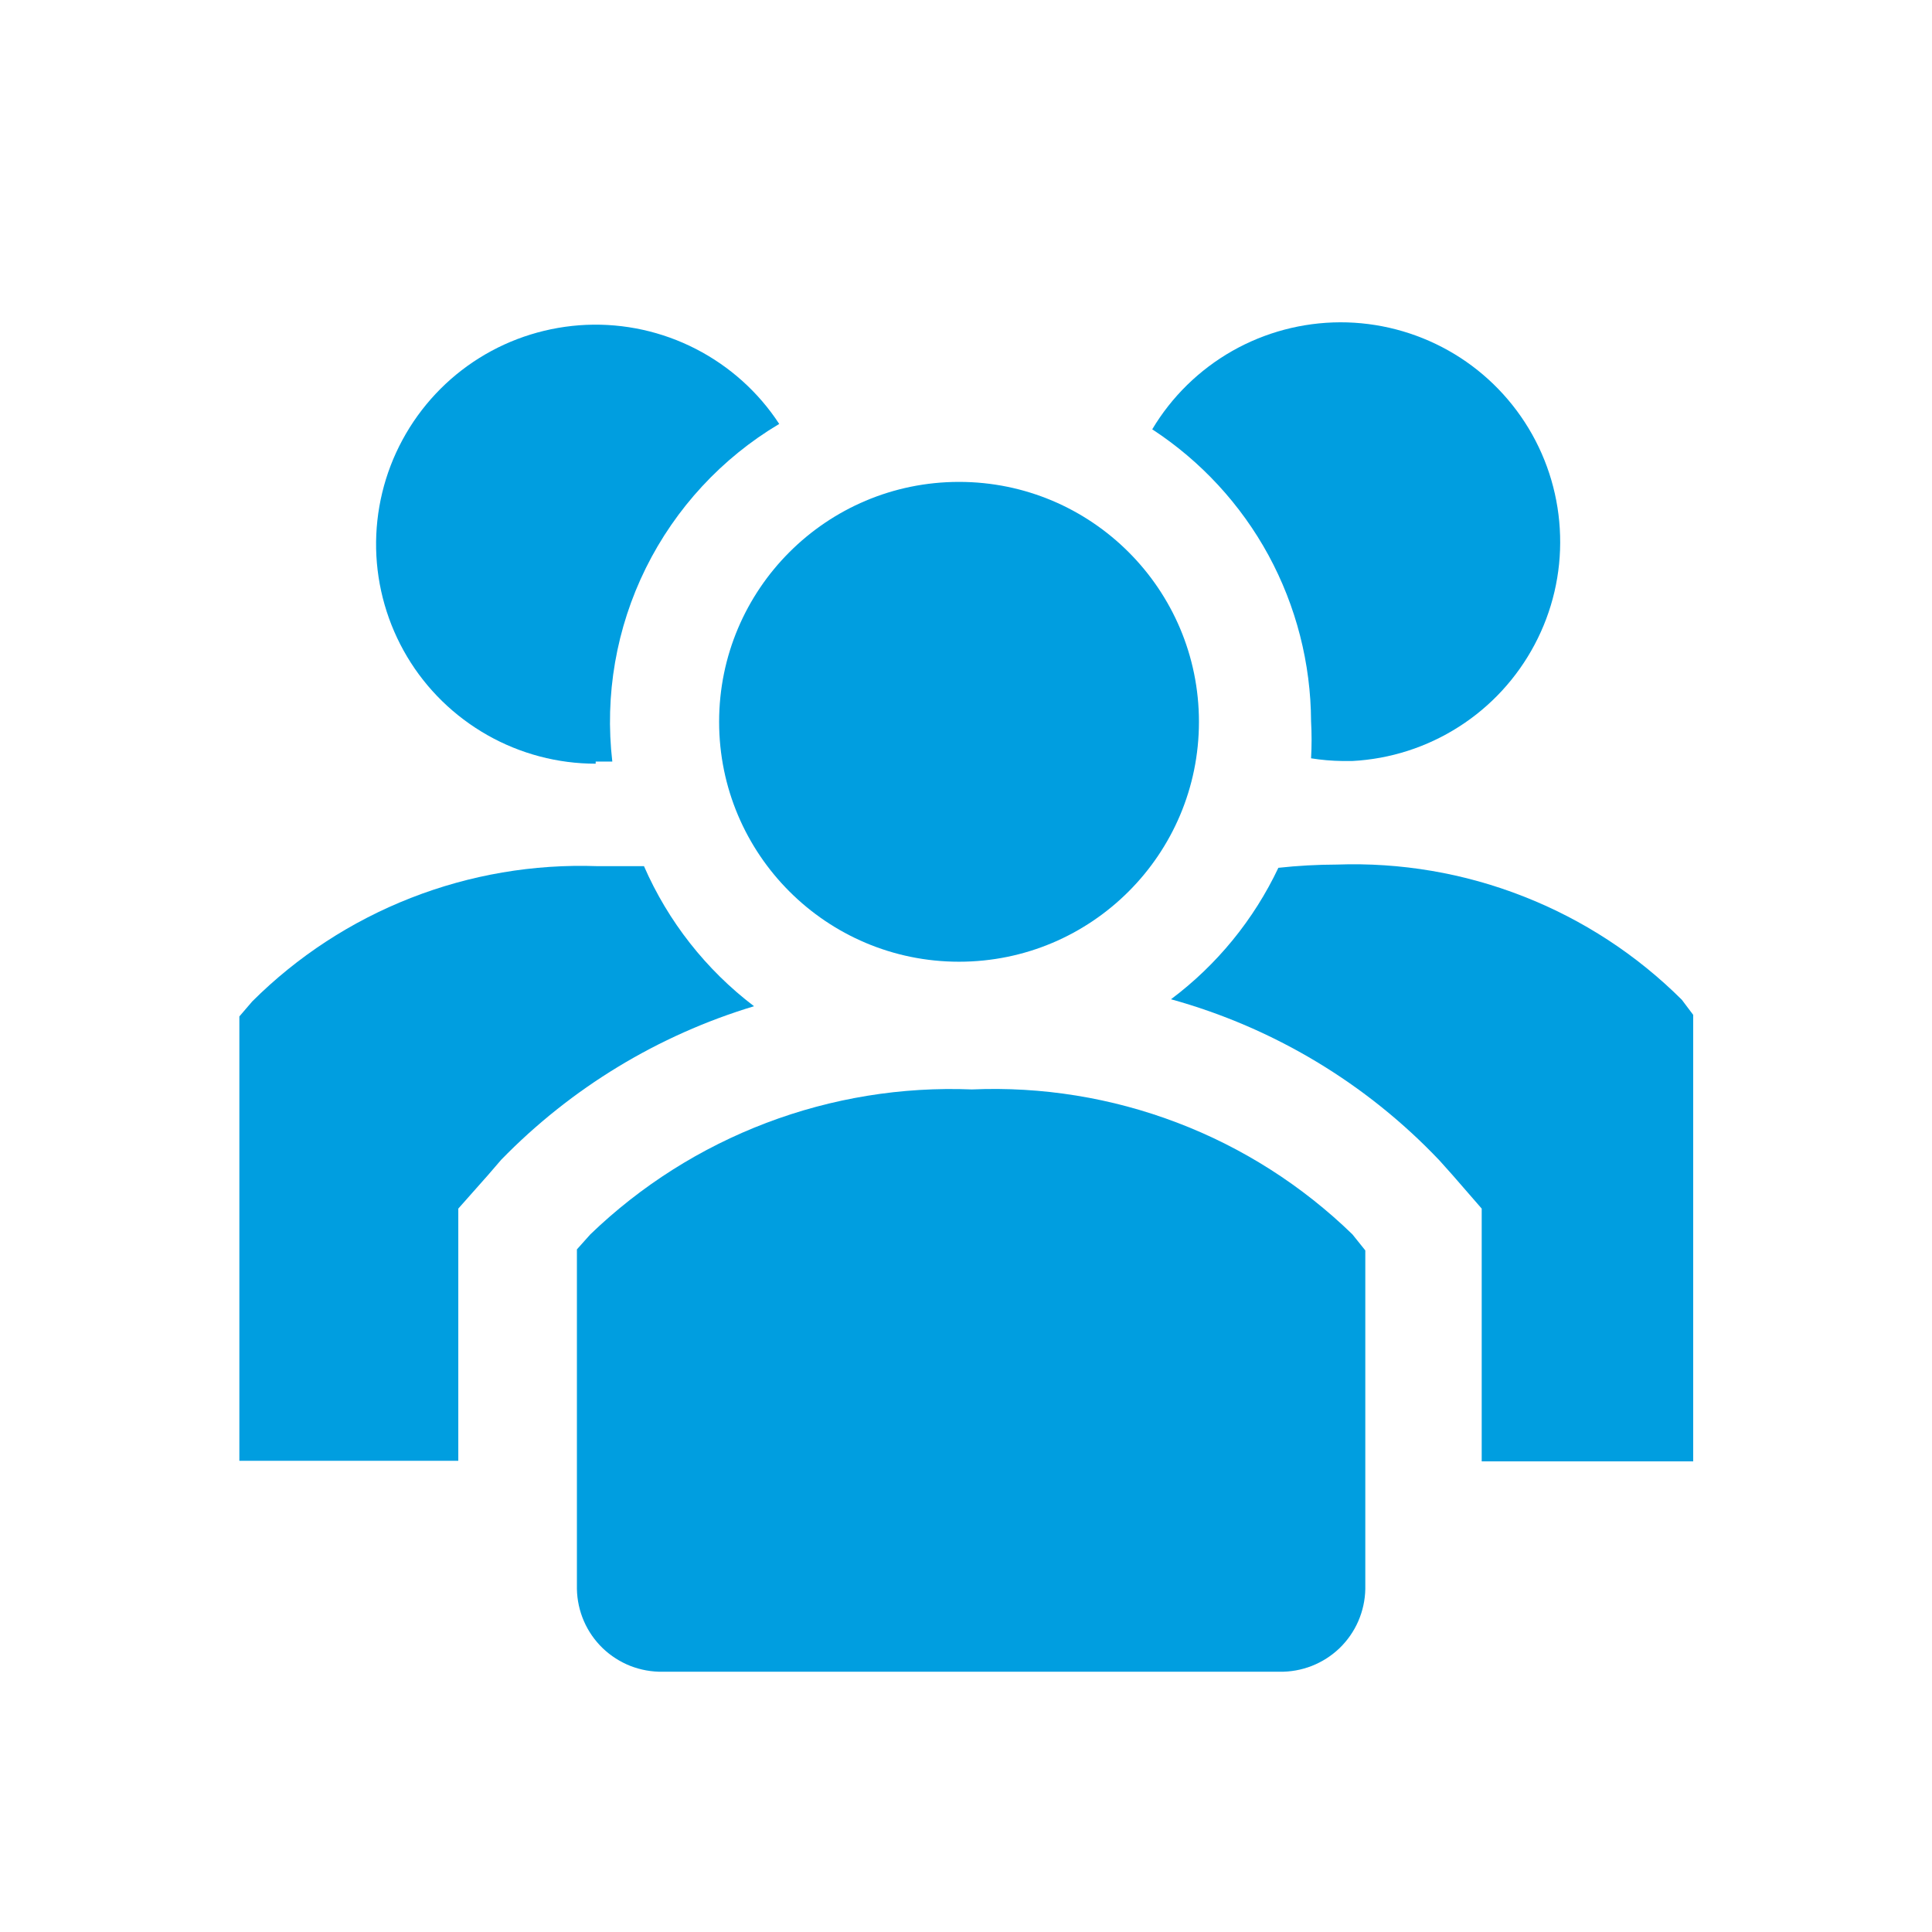 <svg width="28" height="28" viewBox="0 0 28 28" fill="none" xmlns="http://www.w3.org/2000/svg">
<path d="M9.333 12.553H8.657C7.733 12.52 6.813 12.677 5.953 13.014C5.092 13.351 4.31 13.861 3.656 14.513L3.469 14.731V21.171H6.642V17.516L7.07 17.033L7.264 16.808C8.277 15.768 9.538 15.002 10.928 14.583C10.232 14.054 9.683 13.355 9.333 12.553Z" fill="#009EE0"/>
<path d="M24.375 14.49C23.721 13.838 22.939 13.328 22.078 12.991C21.218 12.653 20.298 12.497 19.374 12.53C19.091 12.531 18.808 12.546 18.527 12.577C18.171 13.329 17.637 13.983 16.971 14.482C18.455 14.893 19.799 15.699 20.86 16.816L21.054 17.033L21.474 17.516V21.179H24.539V14.708L24.375 14.49Z" fill="#009EE0"/>
<path d="M8.633 11.037H8.874C8.762 10.075 8.931 9.101 9.36 8.233C9.79 7.365 10.461 6.639 11.293 6.144C10.992 5.683 10.575 5.309 10.085 5.057C9.595 4.805 9.048 4.685 8.498 4.708C7.947 4.732 7.412 4.897 6.945 5.189C6.478 5.481 6.095 5.89 5.833 6.375C5.571 6.859 5.44 7.404 5.451 7.954C5.463 8.505 5.618 9.044 5.9 9.517C6.182 9.99 6.583 10.381 7.062 10.653C7.541 10.925 8.082 11.068 8.633 11.068V11.037Z" fill="#009EE0"/>
<path d="M19.001 10.453C19.011 10.632 19.011 10.811 19.001 10.99C19.15 11.014 19.301 11.027 19.452 11.029H19.6C20.148 11 20.68 10.829 21.143 10.533C21.606 10.238 21.984 9.827 22.241 9.342C22.499 8.856 22.626 8.313 22.61 7.764C22.595 7.215 22.438 6.679 22.154 6.208C21.87 5.738 21.47 5.349 20.991 5.08C20.512 4.811 19.972 4.67 19.423 4.671C18.873 4.673 18.334 4.816 17.856 5.088C17.379 5.36 16.98 5.751 16.699 6.222C17.403 6.682 17.982 7.309 18.384 8.047C18.785 8.786 18.997 9.613 19.001 10.453Z" fill="#009EE0"/>
<path d="M13.899 13.938C15.819 13.938 17.376 12.381 17.376 10.461C17.376 8.541 15.819 6.984 13.899 6.984C11.979 6.984 10.422 8.541 10.422 10.461C10.422 12.381 11.979 13.938 13.899 13.938Z" fill="#009EE0"/>
<path d="M14.085 15.789C13.07 15.748 12.056 15.913 11.106 16.274C10.155 16.635 9.288 17.184 8.556 17.889L8.361 18.107V23.03C8.364 23.19 8.399 23.349 8.463 23.496C8.527 23.643 8.62 23.776 8.735 23.887C8.851 23.998 8.987 24.085 9.136 24.144C9.286 24.202 9.445 24.231 9.606 24.228H18.542C18.703 24.231 18.862 24.202 19.011 24.144C19.161 24.085 19.297 23.998 19.413 23.887C19.528 23.776 19.621 23.643 19.685 23.496C19.749 23.349 19.784 23.19 19.787 23.03V18.122L19.6 17.889C18.872 17.182 18.008 16.631 17.059 16.27C16.111 15.909 15.099 15.745 14.085 15.789Z" fill="#009EE0"/>
</svg>
